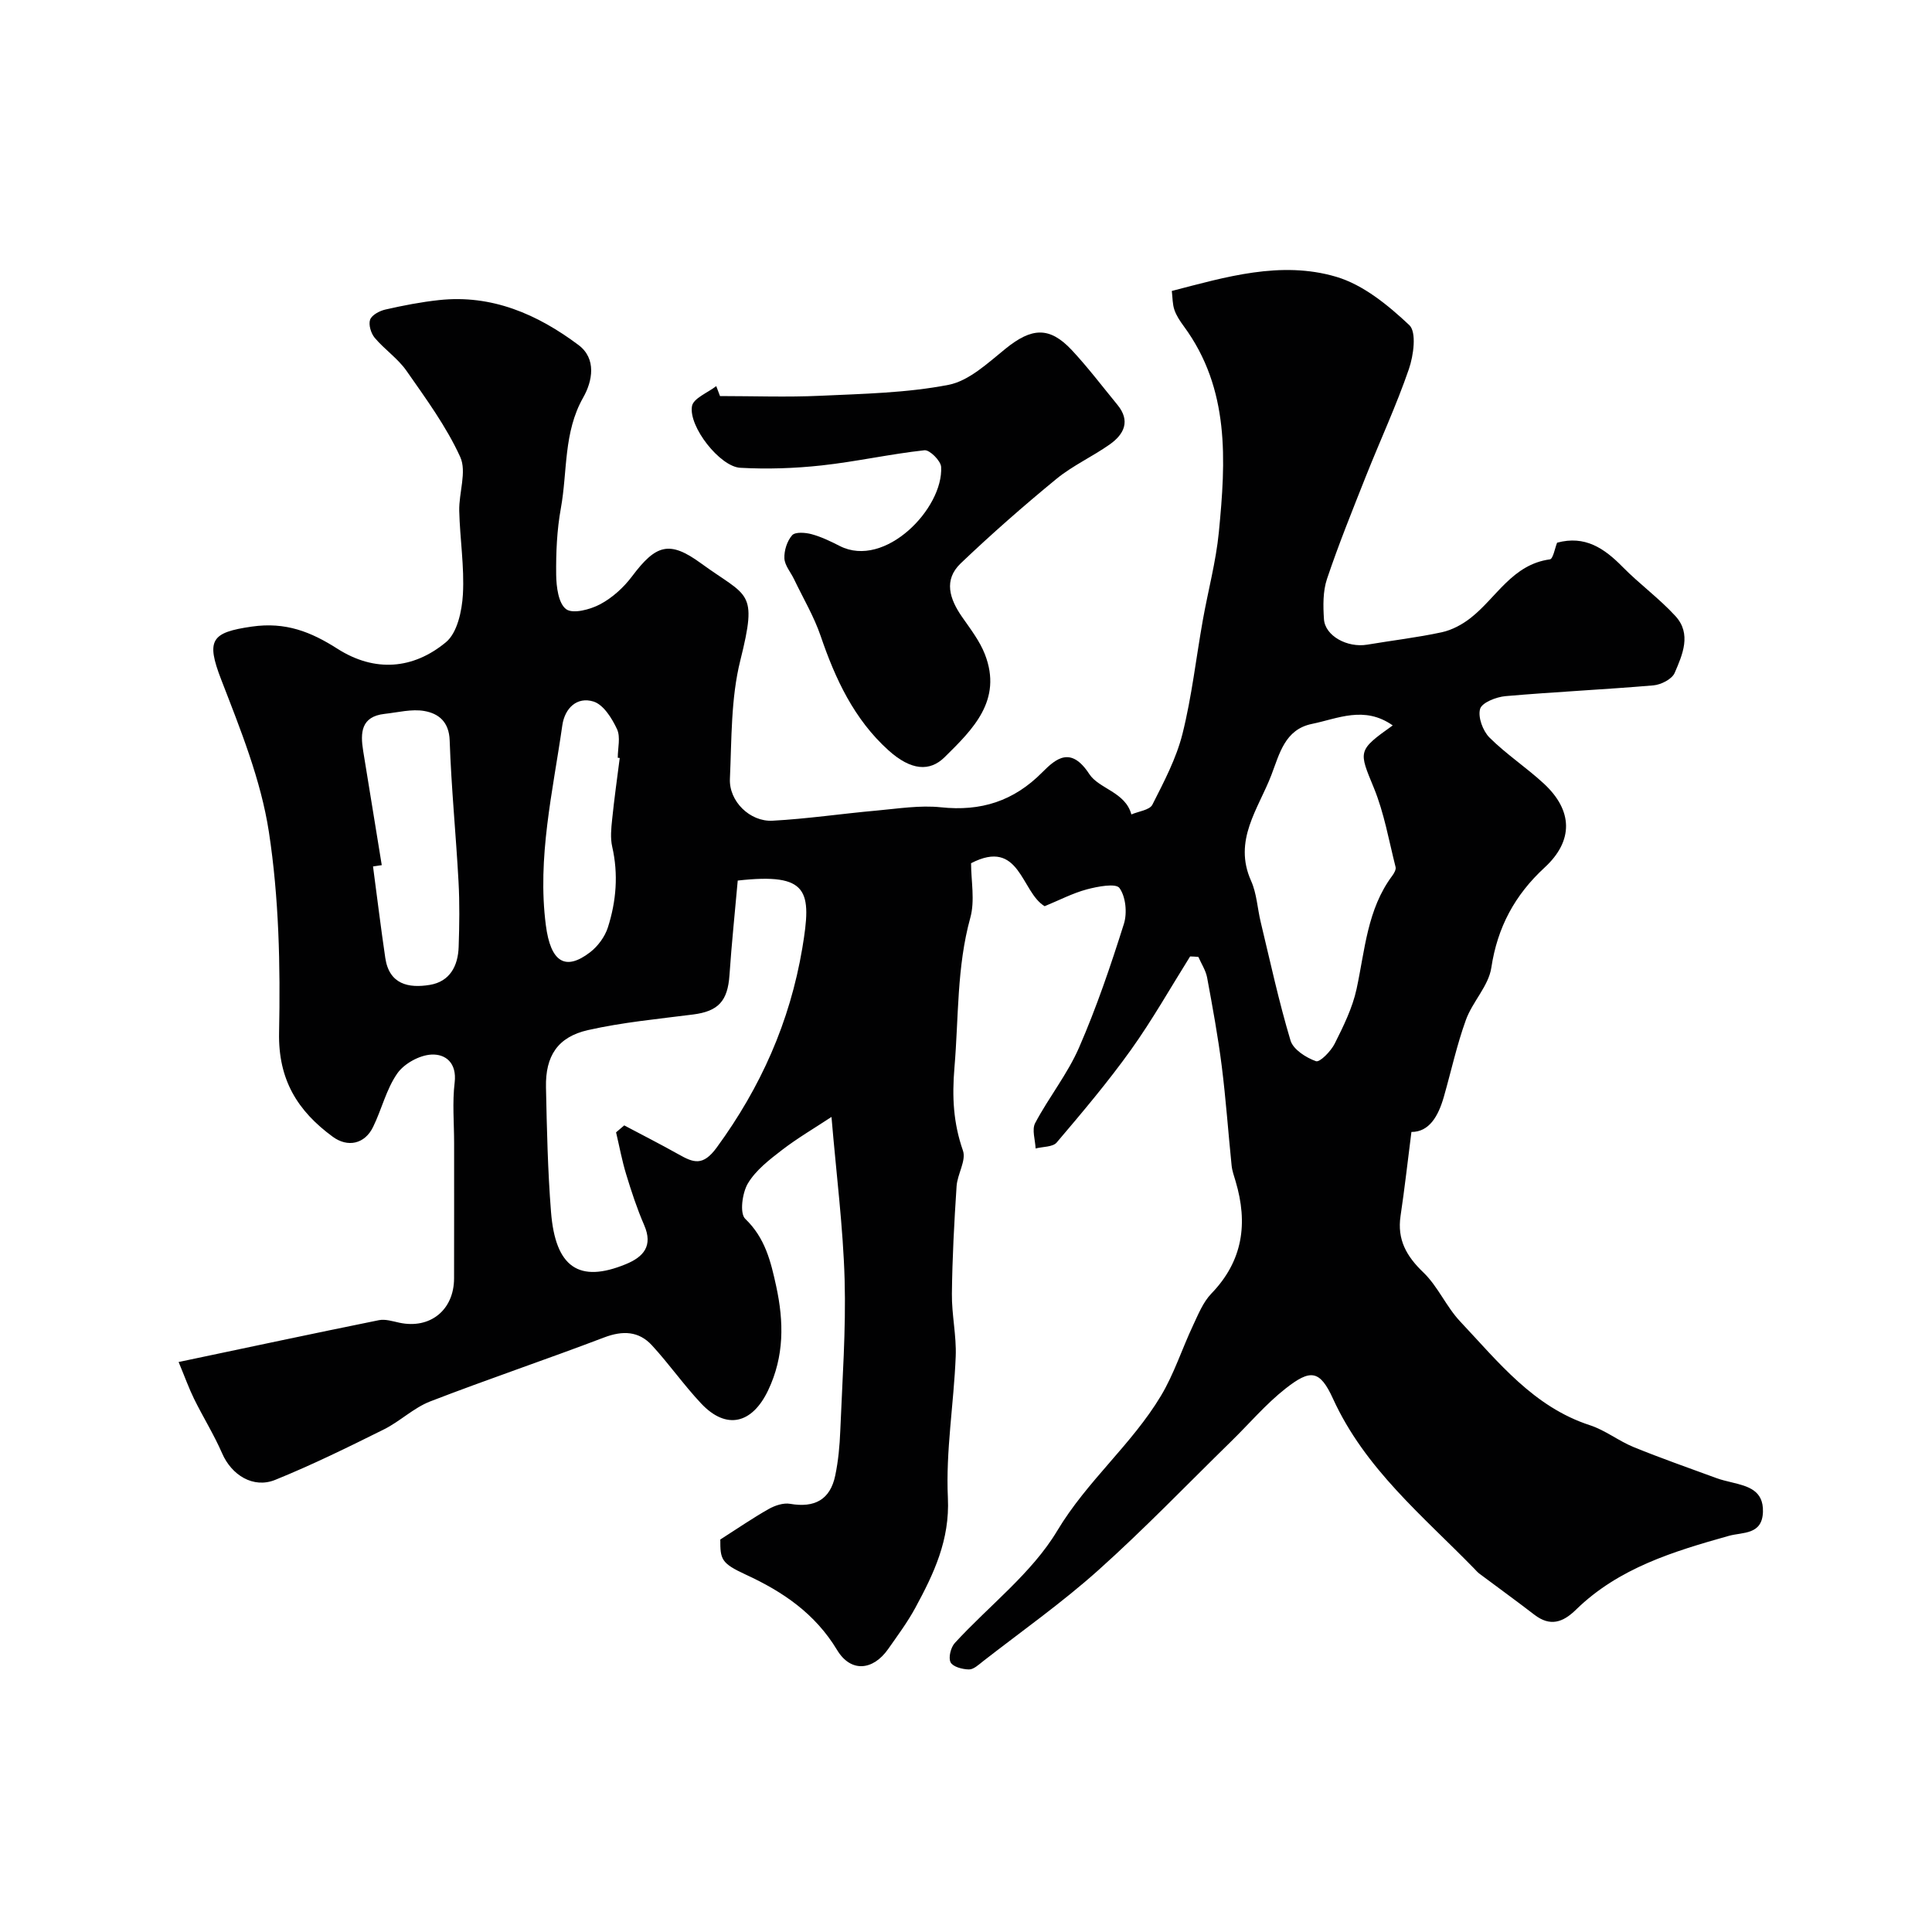 <svg enable-background="new 0 0 400 400" viewBox="0 0 400 400" xmlns="http://www.w3.org/2000/svg"><g fill="#010102"><path d="m246.4 198.02c-4.06 6.48-7.83 13.16-12.27 19.37-4.76 6.65-10.06 12.92-15.35 19.15-.81.96-2.88.85-4.37 1.24-.07-1.77-.81-3.9-.09-5.26 2.82-5.33 6.7-10.15 9.09-15.64 3.62-8.31 6.55-16.95 9.28-25.6.71-2.25.39-5.63-.92-7.43-.75-1.03-4.53-.31-6.77.29-2.94.79-5.71 2.25-8.72 3.48-4.91-2.94-5.07-14.16-15.23-8.9 0 3.67.83 7.73-.16 11.3-2.82 10.22-2.4 20.62-3.28 30.98-.52 6.17-.23 11.51 1.76 17.23.71 2.05-1.16 4.87-1.32 7.37-.49 7.41-.89 14.84-.97 22.27-.05 4.32.96 8.66.79 12.96-.39 9.78-2.08 19.58-1.62 29.3.41 8.7-2.9 15.66-6.73 22.73-1.62 2.99-3.68 5.76-5.64 8.56-3.14 4.47-7.73 4.9-10.56.21-4.57-7.57-11.2-12.07-18.95-15.64-5.08-2.35-5.25-3.15-5.24-7.25 3.63-2.32 6.74-4.46 10.01-6.31 1.29-.73 3.05-1.32 4.44-1.08 5.09.88 8.31-.86 9.35-5.87.63-3.03.92-6.15 1.04-9.25.42-10.43 1.19-20.88.9-31.29-.31-10.84-1.7-21.64-2.72-33.69-3.52 2.32-7.04 4.38-10.24 6.84-2.61 2.01-5.42 4.17-7.06 6.91-1.18 1.97-1.74 6.21-.56 7.34 4.14 3.97 5.3 8.85 6.42 13.99 1.59 7.35 1.68 14.46-1.67 21.51-3.31 6.96-8.66 8.28-13.88 2.73-3.59-3.82-6.62-8.16-10.17-12.02-2.73-2.98-6.06-3.11-9.92-1.64-11.95 4.55-24.08 8.63-36 13.24-3.43 1.33-6.26 4.14-9.6 5.8-7.4 3.68-14.84 7.34-22.49 10.44-4.56 1.85-9.05-1.01-10.99-5.49-1.68-3.86-3.93-7.47-5.8-11.26-1.07-2.18-1.89-4.48-3.21-7.65 14.61-3.07 28.02-5.94 41.46-8.66 1.32-.27 2.84.22 4.23.52 6.36 1.37 11.32-2.6 11.34-9.17.02-9.33.01-18.66.01-27.99 0-4.19-.39-8.42.11-12.55.49-4.08-1.88-5.96-4.83-5.8-2.47.13-5.63 1.87-7.05 3.91-2.28 3.27-3.22 7.43-5.01 11.08-1.73 3.55-5.25 4.29-8.35 2.02-7.28-5.34-11.31-11.8-11.11-21.57.28-13.85-.02-27.89-2.11-41.54-1.65-10.77-5.9-21.26-9.87-31.53-3.18-8.22-2.07-9.77 6.33-10.98 7.03-1.01 12.25 1.09 17.74 4.59 7.7 4.91 15.67 4.27 22.46-1.36 2.35-1.95 3.31-6.47 3.51-9.9.32-5.73-.62-11.51-.76-17.28-.09-3.75 1.59-8.11.21-11.16-2.89-6.34-7.12-12.1-11.14-17.86-1.78-2.55-4.54-4.41-6.57-6.82-.78-.93-1.32-2.73-.95-3.76.36-.98 1.98-1.83 3.19-2.1 3.65-.83 7.35-1.55 11.06-1.95 10.97-1.19 20.41 2.95 28.89 9.3 3.77 2.82 2.91 7.47.97 10.88-4.1 7.23-3.23 15.27-4.62 22.92-.82 4.51-1.02 9.18-.97 13.77.03 2.48.46 5.93 2.06 7.12 1.39 1.04 4.99.08 7.06-1.02 2.53-1.35 4.87-3.48 6.6-5.79 4.95-6.59 7.73-7.44 14.24-2.7 9.76 7.12 11.83 5.43 8.16 20.14-1.96 7.86-1.78 16.3-2.15 24.5-.21 4.63 4.14 8.92 8.83 8.67 7.2-.39 14.36-1.46 21.55-2.1 4.43-.4 8.95-1.14 13.31-.68 8.29.88 15.07-1.27 20.98-7.24 2.88-2.91 5.95-5.44 9.73.35 2.01 3.08 7.47 3.71 8.72 8.37 1.5-.65 3.78-.9 4.35-2.02 2.4-4.74 4.95-9.57 6.23-14.67 1.93-7.71 2.81-15.68 4.21-23.53 1.08-6.08 2.72-12.1 3.32-18.22 1.44-14.81 2.31-29.64-7.26-42.64-.77-1.05-1.53-2.18-1.94-3.38-.41-1.18-.37-2.51-.54-3.92 11.09-2.87 22.56-6.33 34.05-2.93 5.6 1.66 10.75 5.89 15.12 10 1.54 1.45.89 6.28-.09 9.12-2.58 7.5-5.93 14.72-8.87 22.11-2.8 7.07-5.66 14.12-8.08 21.32-.86 2.57-.81 5.56-.63 8.32.22 3.48 4.84 5.98 8.96 5.29 5.15-.87 10.35-1.47 15.44-2.57 2.12-.46 4.25-1.61 5.97-2.96 5.34-4.18 8.63-11.08 16.41-12.13.66-.09 1.04-2.33 1.49-3.45 5.77-1.57 9.78 1.16 13.56 5.01 3.49 3.55 7.59 6.52 10.94 10.18 3.38 3.69 1.47 7.99-.16 11.77-.55 1.29-2.83 2.45-4.41 2.58-10.2.87-20.43 1.34-30.63 2.23-1.9.17-4.86 1.33-5.24 2.64-.49 1.7.57 4.56 1.94 5.93 3.47 3.46 7.65 6.2 11.26 9.54 6.02 5.57 6.17 11.83.16 17.37-6.18 5.7-9.77 12.35-11.04 20.75-.57 3.77-3.9 7.04-5.26 10.8-1.88 5.18-3.05 10.62-4.57 15.93-1.14 3.99-3.02 7.28-6.71 7.27-.78 6.11-1.41 11.76-2.25 17.38-.73 4.9 1.21 8.34 4.72 11.7 3.01 2.89 4.73 7.08 7.61 10.14 7.92 8.41 15.18 17.69 26.88 21.5 3.17 1.03 5.93 3.25 9.04 4.52 5.64 2.3 11.39 4.31 17.11 6.41 1.05.39 2.16.64 3.26.91 3.3.8 6.53 1.62 6.41 6.07-.13 4.84-4.19 4.19-7.05 4.99-11.47 3.22-22.83 6.66-31.66 15.29-2.71 2.65-5.35 3.56-8.63 1.03-3.75-2.89-7.59-5.66-11.38-8.5-.4-.3-.72-.69-1.07-1.05-10.66-10.93-22.61-20.68-29.22-35.15-2.75-6.03-4.7-6.15-9.86-2.09-4.09 3.22-7.51 7.28-11.26 10.94-9.12 8.92-17.97 18.13-27.46 26.63-7.55 6.76-15.89 12.64-23.9 18.88-.89.7-1.94 1.7-2.91 1.68-1.33-.02-3.31-.54-3.79-1.47-.49-.96.03-3.08.87-4 7.11-7.76 15.94-14.44 21.22-23.26 6.17-10.3 15.42-17.84 21.46-27.92 2.72-4.54 4.36-9.72 6.63-14.54 1.08-2.3 2.09-4.84 3.8-6.62 6.57-6.79 7.61-14.58 5.03-23.25-.32-1.09-.72-2.18-.83-3.29-.7-6.85-1.18-13.72-2.04-20.55-.78-6.15-1.9-12.25-3.03-18.35-.28-1.48-1.19-2.85-1.81-4.27-.55-.06-1.13-.08-1.71-.1zm-93.66-15.71c-.58 6.57-1.27 13.07-1.71 19.58-.37 5.38-2.31 7.48-7.53 8.15-7.28.93-14.63 1.62-21.76 3.23-6.28 1.42-8.84 5.37-8.7 11.85.18 8.59.36 17.2 1.04 25.77.9 11.54 5.82 14.82 15.5 10.84 3.66-1.51 5.66-3.77 3.79-8.08-1.48-3.41-2.65-6.97-3.73-10.53-.87-2.84-1.4-5.78-2.09-8.68.56-.48 1.12-.96 1.69-1.44 3.76 1.99 7.55 3.92 11.26 6 3.07 1.73 5.02 2.5 7.87-1.39 9.13-12.49 15.16-26.01 17.74-41.31 1.98-11.87 1.4-15.64-13.37-13.99zm135.61-32.12c-5.9-4.15-11.39-1.4-16.74-.31-5.61 1.15-6.71 6.22-8.39 10.59-2.7 7.03-7.96 13.52-4.19 21.92 1.17 2.61 1.3 5.69 1.99 8.53 1.97 8.19 3.75 16.45 6.17 24.51.56 1.86 3.21 3.55 5.27 4.28.8.28 3.09-2.07 3.88-3.64 1.81-3.62 3.67-7.38 4.52-11.3 1.75-8.08 2.19-16.5 7.41-23.48.37-.5.8-1.27.67-1.78-1.39-5.49-2.36-11.17-4.49-16.37-3.14-7.64-3.45-7.73 3.9-12.95zm-209.31 28.93c-.6.09-1.21.18-1.81.27.84 6.31 1.61 12.64 2.54 18.94.81 5.47 4.81 6.31 9.22 5.58 4.17-.69 5.84-3.94 5.97-7.87.15-4.51.22-9.04-.03-13.54-.53-9.74-1.5-19.46-1.83-29.2-.13-3.87-2.3-5.57-5.22-6.09-2.63-.47-5.5.29-8.25.59-4.89.55-5.05 3.89-4.44 7.66 1.29 7.88 2.57 15.77 3.85 23.66zm49.27-22.19c-.14-.01-.28-.03-.41-.04 0-2 .61-4.28-.15-5.92-1.04-2.24-2.8-5.07-4.86-5.72-3.41-1.07-5.96 1.35-6.47 4.93-1.96 13.72-5.22 27.35-3.41 41.36.99 7.69 4.05 9.55 9.17 5.61 1.61-1.24 3.05-3.2 3.67-5.12 1.74-5.44 2.2-11.03.9-16.73-.41-1.8-.21-3.79-.01-5.67.43-4.24 1.03-8.46 1.57-12.7z"/><path d="m149.07 82c6.93 0 13.86.26 20.77-.06 8.87-.41 17.86-.58 26.53-2.26 4.27-.83 8.17-4.54 11.81-7.48 5.41-4.38 9.1-4.65 13.72.28 3.35 3.59 6.33 7.53 9.45 11.33 2.74 3.33 1.39 6.09-1.56 8.18-3.58 2.54-7.69 4.39-11.07 7.16-6.8 5.58-13.43 11.4-19.8 17.47-3.62 3.45-2.31 7.4.26 11.1 1.73 2.49 3.66 4.98 4.74 7.76 3.68 9.5-2.5 15.52-8.36 21.3-3.04 2.99-6.91 2.81-11.64-1.46-7.07-6.38-10.98-14.74-14.01-23.64-1.39-4.07-3.64-7.85-5.51-11.76-.69-1.45-1.94-2.86-2-4.33-.07-1.61.56-3.6 1.61-4.78.65-.72 2.74-.56 4.03-.21 2.02.55 3.96 1.49 5.84 2.45 9.34 4.74 21.46-7.79 20.97-16.38-.07-1.27-2.38-3.57-3.45-3.45-7.12.78-14.15 2.36-21.27 3.14-5.58.61-11.27.8-16.87.49-4.19-.23-10.74-8.53-9.99-12.77.29-1.63 3.27-2.77 5.02-4.14.25.69.51 1.37.78 2.06z"/></g></svg>